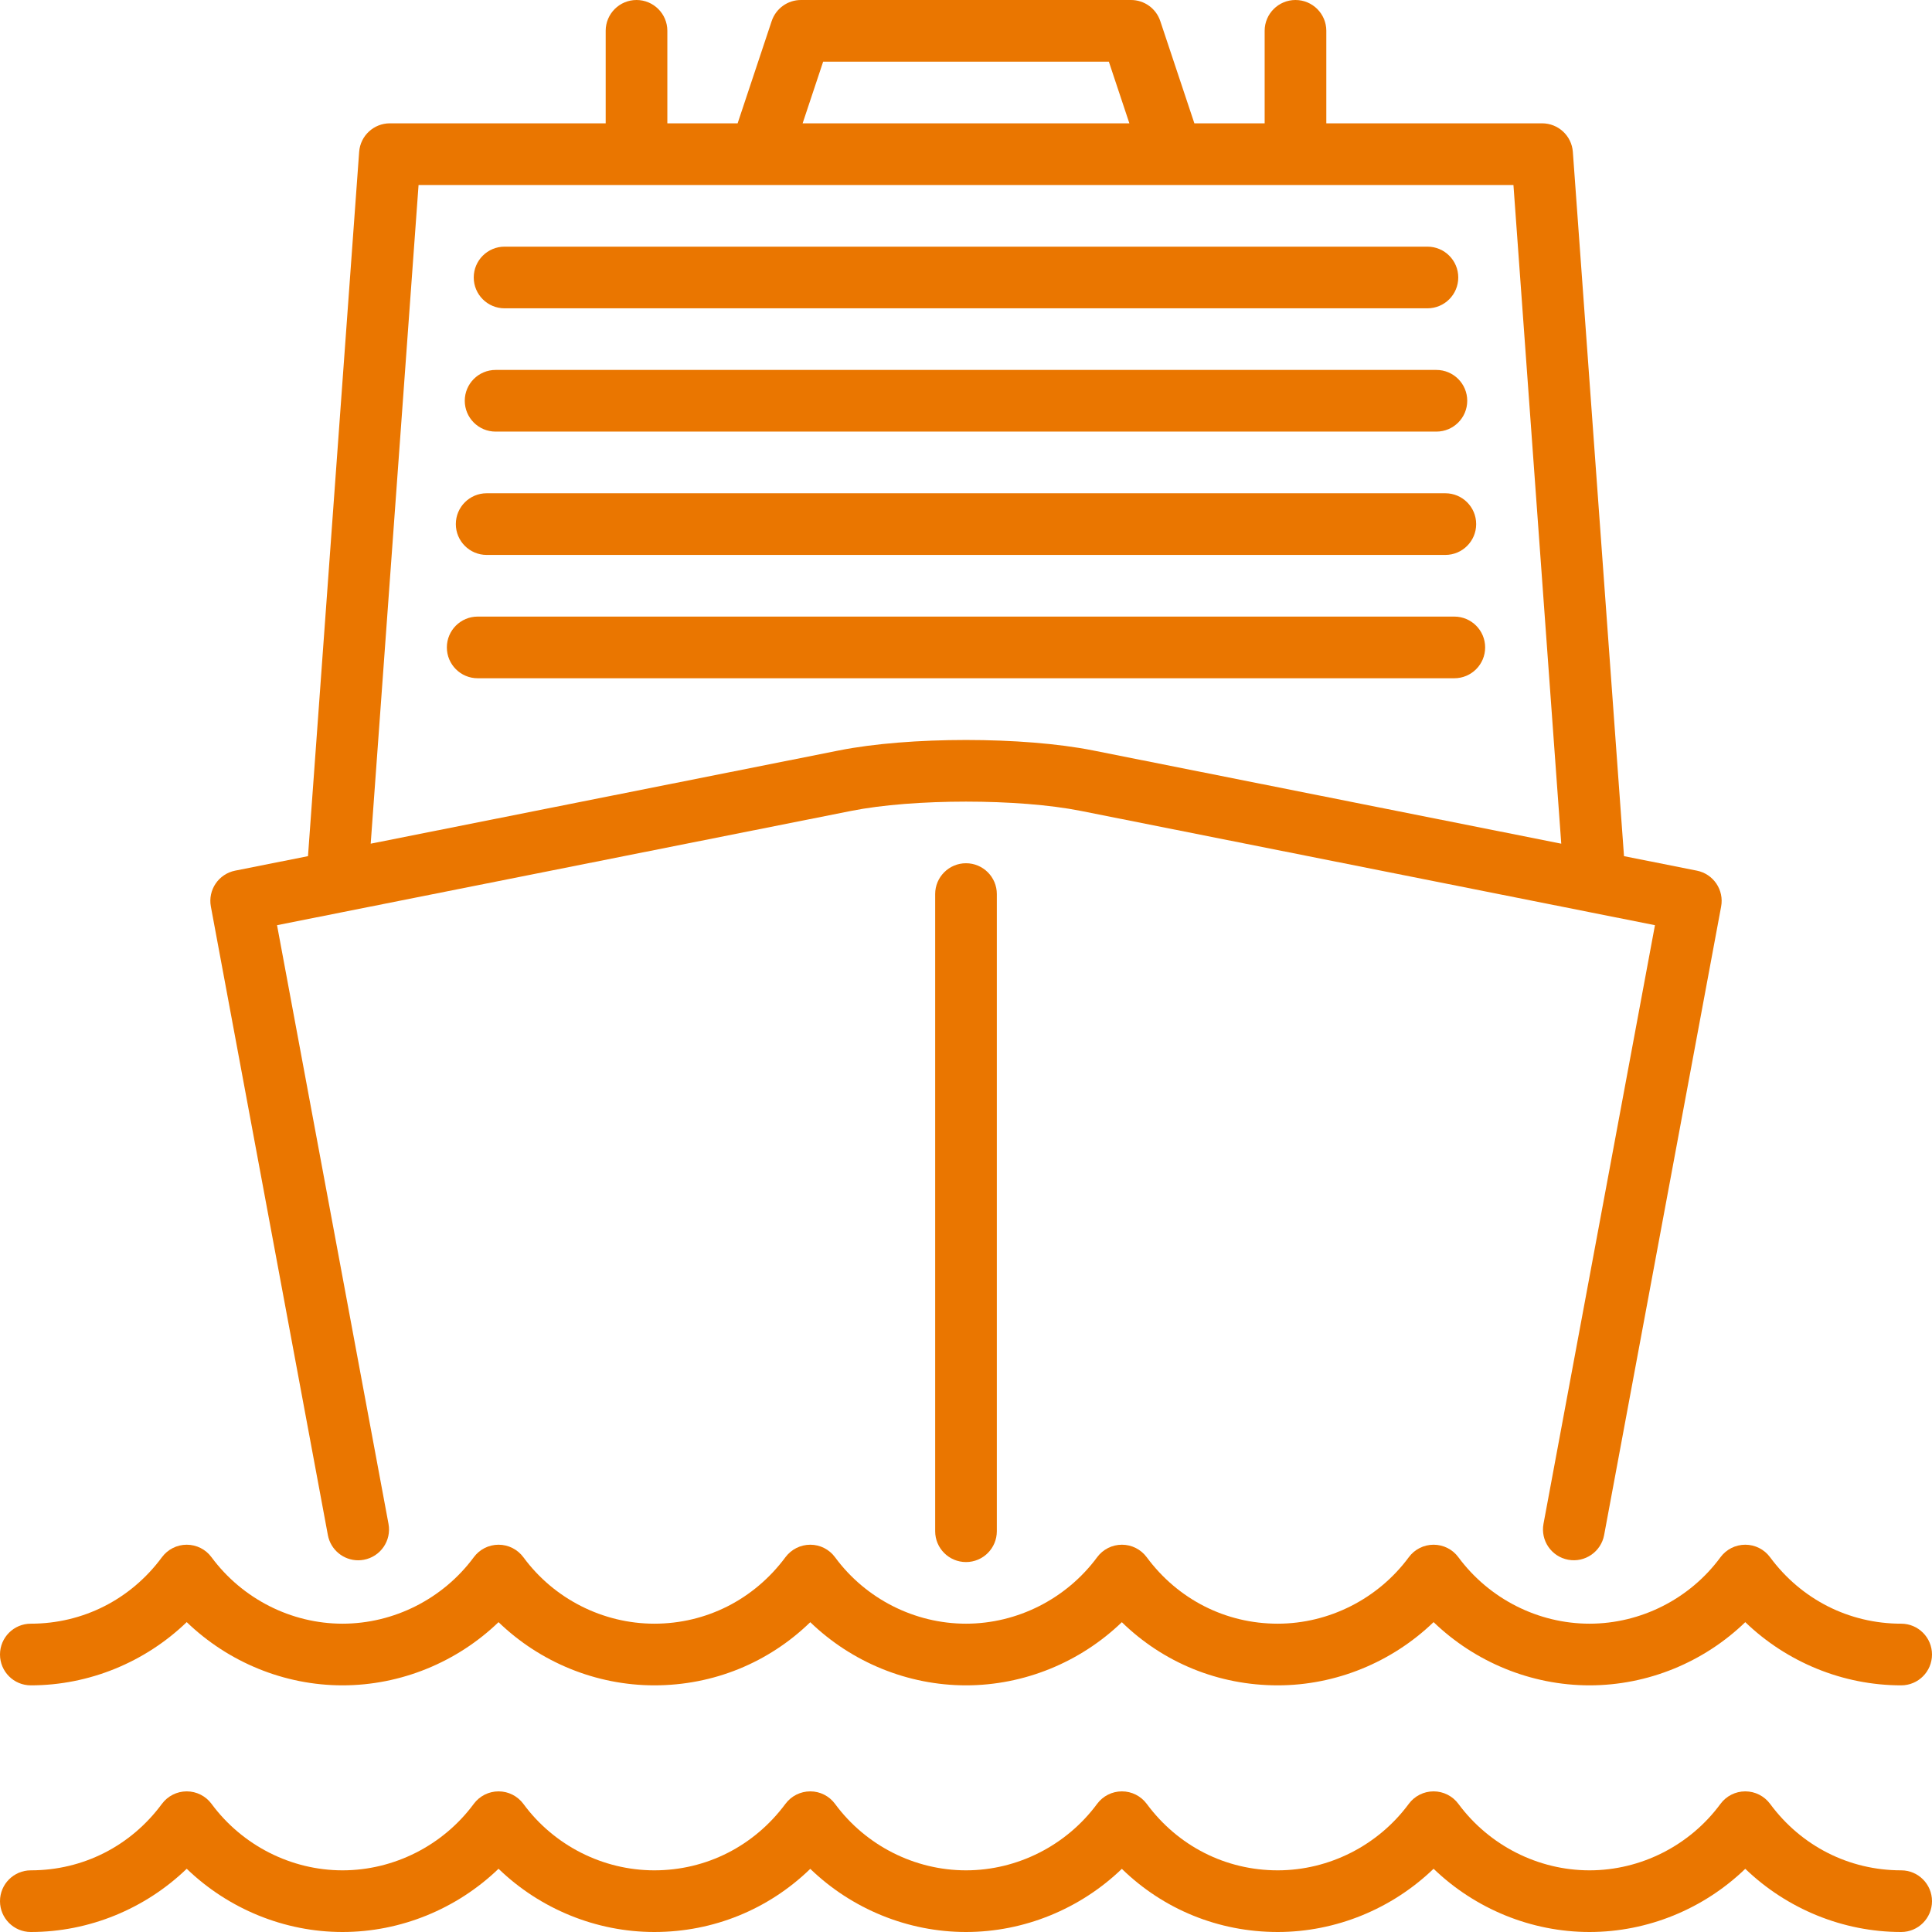 <?xml version="1.0" encoding="UTF-8"?> <svg xmlns="http://www.w3.org/2000/svg" width="48" height="48" viewBox="0 0 48 48" fill="none"><g clip-path="url(#clip0_20_3464)"><path d="M12.536 7.66H35.464C35.888 7.66 36.23 7.317 36.23 6.894C36.23 6.471 35.888 6.128 35.464 6.128H12.536C12.113 6.128 11.77 6.471 11.77 6.894C11.77 7.317 12.113 7.66 12.536 7.66Z" fill="#EA7600"></path><path d="M12.313 10.723H35.687C36.11 10.723 36.453 10.38 36.453 9.957C36.453 9.534 36.11 9.191 35.687 9.191H12.313C11.89 9.191 11.547 9.534 11.547 9.957C11.547 10.38 11.89 10.723 12.313 10.723Z" fill="#EA7600"></path><path d="M12.091 13.787H35.909C36.332 13.787 36.675 13.444 36.675 13.021C36.675 12.598 36.332 12.255 35.909 12.255H12.091C11.668 12.255 11.325 12.598 11.325 13.021C11.325 13.444 11.668 13.787 12.091 13.787Z" fill="#EA7600"></path><path d="M36.898 16.085C36.898 15.662 36.555 15.319 36.132 15.319H11.868C11.445 15.319 11.102 15.662 11.102 16.085C11.102 16.508 11.445 16.851 11.868 16.851H36.132C36.555 16.851 36.898 16.508 36.898 16.085Z" fill="#EA7600"></path><path d="M23.234 22.213V38.042C23.234 38.466 23.577 38.809 24 38.809C24.423 38.809 24.766 38.466 24.766 38.042V22.213C24.766 21.79 24.423 21.447 24 21.447C23.577 21.447 23.234 21.79 23.234 22.213Z" fill="#EA7600"></path><path d="M8.146 38.139C8.215 38.508 8.537 38.765 8.898 38.765C8.945 38.765 8.992 38.761 9.039 38.752C9.455 38.675 9.73 38.275 9.652 37.859L6.883 22.986L21.145 20.147C22.692 19.839 25.308 19.839 26.855 20.147L39.475 22.659C39.478 22.66 39.481 22.66 39.484 22.661L41.117 22.986L38.348 37.858C38.27 38.274 38.545 38.674 38.961 38.751C39.376 38.829 39.776 38.554 39.854 38.139L42.761 22.523C42.838 22.11 42.569 21.713 42.158 21.631L40.348 21.271L39.077 3.774C39.048 3.374 38.715 3.064 38.313 3.064H32.952V0.766C32.952 0.343 32.609 0 32.186 0C31.763 0 31.42 0.343 31.42 0.766V3.064H29.674L28.827 0.524C28.723 0.211 28.43 0 28.101 0H19.899C19.569 0 19.277 0.211 19.172 0.524L18.326 3.064H16.58V0.766C16.58 0.343 16.237 0 15.814 0C15.391 0 15.048 0.343 15.048 0.766V3.064H9.686C9.285 3.064 8.952 3.374 8.923 3.774L7.652 21.271L5.842 21.631C5.431 21.713 5.162 22.11 5.239 22.523L8.146 38.139ZM20.451 1.532H27.549L28.059 3.064H19.941L20.451 1.532ZM10.399 4.596H29.119C29.124 4.596 37.601 4.596 37.601 4.596L38.789 20.961L27.154 18.644C25.415 18.298 22.585 18.298 20.846 18.644L9.21 20.961L10.399 4.596Z" fill="#EA7600"></path><path d="M0.766 41.872C2.213 41.872 3.606 41.297 4.639 40.301C5.673 41.297 7.064 41.872 8.509 41.872C9.958 41.872 11.351 41.298 12.386 40.302C13.417 41.298 14.809 41.872 16.257 41.872C17.725 41.872 19.094 41.31 20.131 40.303C21.162 41.298 22.553 41.872 24 41.872C25.446 41.872 26.838 41.298 27.872 40.303C28.905 41.31 30.274 41.872 31.744 41.872C33.191 41.872 34.583 41.297 35.617 40.301C36.651 41.297 38.044 41.872 39.491 41.872C40.939 41.872 42.33 41.298 43.361 40.302C44.395 41.298 45.787 41.872 47.234 41.872C47.657 41.872 48 41.53 48 41.106C48 40.683 47.657 40.34 47.234 40.34C45.94 40.34 44.752 39.738 43.977 38.689C43.832 38.493 43.604 38.378 43.361 38.378C43.117 38.378 42.888 38.494 42.744 38.69C41.983 39.724 40.767 40.34 39.491 40.34C38.215 40.34 36.998 39.723 36.233 38.689C36.089 38.493 35.86 38.378 35.617 38.378C35.374 38.378 35.145 38.493 35.001 38.689C34.237 39.723 33.019 40.34 31.744 40.34C30.452 40.34 29.266 39.738 28.49 38.689C28.345 38.493 28.117 38.378 27.874 38.378C27.631 38.378 27.402 38.493 27.258 38.689C26.493 39.723 25.276 40.34 24 40.34C22.724 40.34 21.508 39.724 20.747 38.69C20.603 38.494 20.375 38.378 20.132 38.378C19.888 38.378 19.66 38.493 19.515 38.687C18.735 39.738 17.548 40.34 16.257 40.34C14.98 40.34 13.764 39.724 13.004 38.69C12.859 38.494 12.631 38.378 12.387 38.378C12.144 38.378 11.915 38.493 11.771 38.689C11.006 39.723 9.787 40.34 8.509 40.34C7.236 40.34 6.02 39.723 5.255 38.689C5.111 38.493 4.882 38.378 4.639 38.378C4.396 38.378 4.168 38.493 4.023 38.689C3.248 39.738 2.06 40.34 0.766 40.34C0.343 40.34 0 40.683 0 41.106C0 41.53 0.343 41.872 0.766 41.872Z" fill="#EA7600"></path><path d="M47.234 46.468C45.94 46.468 44.752 45.866 43.977 44.816C43.832 44.621 43.604 44.506 43.361 44.506C43.117 44.506 42.888 44.622 42.744 44.818C41.983 45.851 40.767 46.468 39.491 46.468C38.215 46.468 36.998 45.851 36.233 44.816C36.089 44.621 35.86 44.506 35.617 44.506C35.374 44.506 35.145 44.621 35.001 44.816C34.237 45.851 33.019 46.468 31.744 46.468C30.452 46.468 29.266 45.866 28.49 44.816C28.345 44.621 28.117 44.506 27.874 44.506C27.631 44.506 27.402 44.621 27.258 44.816C26.493 45.851 25.276 46.468 24 46.468C22.724 46.468 21.508 45.851 20.747 44.818C20.603 44.622 20.375 44.506 20.132 44.506C19.888 44.506 19.66 44.62 19.515 44.815C18.735 45.866 17.548 46.468 16.257 46.468C14.98 46.468 13.764 45.851 13.004 44.818C12.859 44.622 12.631 44.506 12.387 44.506C12.144 44.506 11.915 44.621 11.771 44.816C11.006 45.851 9.787 46.468 8.509 46.468C7.236 46.468 6.02 45.851 5.255 44.816C5.111 44.621 4.882 44.506 4.639 44.506C4.396 44.506 4.168 44.621 4.023 44.816C3.248 45.866 2.06 46.468 0.766 46.468C0.343 46.468 0 46.811 0 47.234C0 47.657 0.343 48 0.766 48C2.213 48 3.606 47.425 4.639 46.429C5.673 47.425 7.064 48 8.509 48C9.958 48 11.351 47.425 12.386 46.429C13.417 47.425 14.809 48 16.257 48C17.725 48 19.094 47.437 20.131 46.431C21.162 47.426 22.553 48 24 48C25.446 48 26.838 47.426 27.872 46.431C28.905 47.437 30.274 48 31.744 48C33.191 48 34.583 47.425 35.617 46.429C36.651 47.425 38.044 48 39.491 48C40.939 48 42.33 47.425 43.361 46.43C44.395 47.425 45.787 48 47.234 48C47.657 48 48 47.657 48 47.234C48 46.811 47.657 46.468 47.234 46.468Z" fill="#EA7600"></path></g><defs><clipPath id="clip0_20_3464"><rect width="48" height="48" fill="white"></rect></clipPath></defs></svg> 